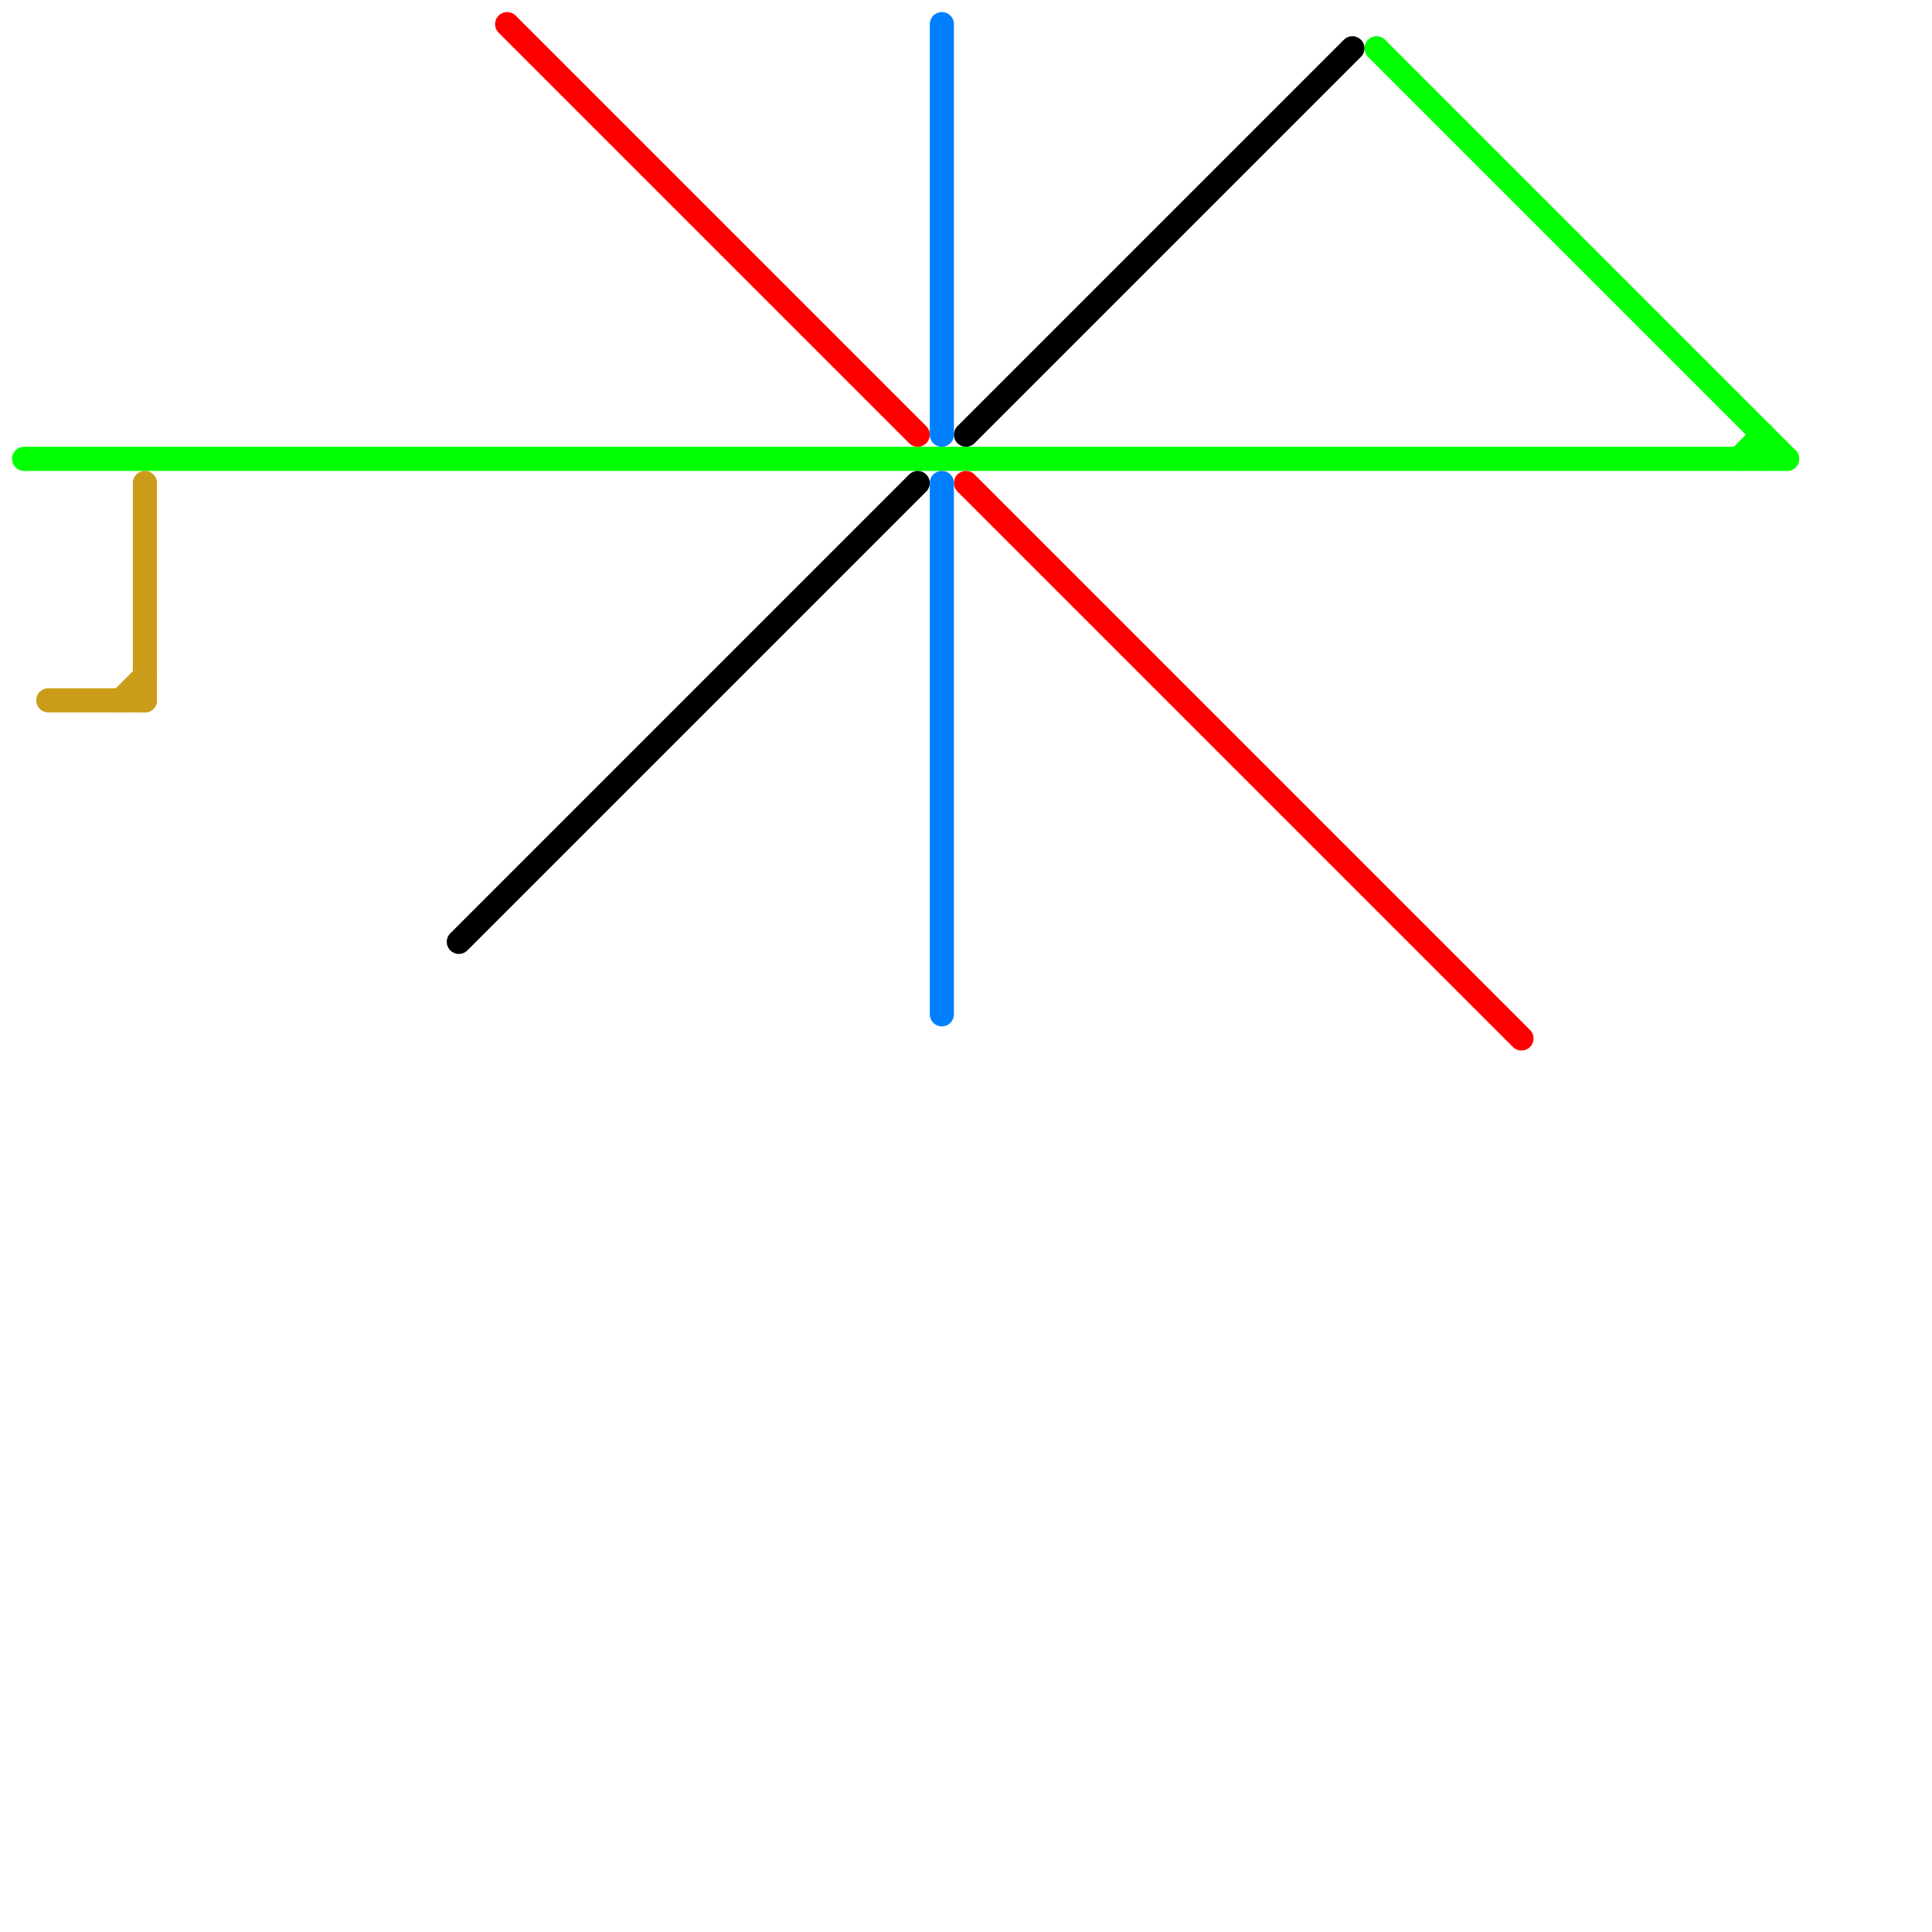 
<svg version="1.1" xmlns="http://www.w3.org/2000/svg" viewBox="0 0 80 80">
<style>text { font: 1px Helvetica; font-weight: 600; white-space: pre; dominant-baseline: central; } line { stroke-width: 1; fill: none; stroke-linecap: round; stroke-linejoin: round; } .c0 { stroke: #00ff00 } .c1 { stroke: #000000 } .c2 { stroke: #cb9c1a } .c3 { stroke: #ff0000 } .c4 { stroke: #0080ff }</style><defs><g id="wm-xf"><circle r="1.2" fill="#000"/><circle r="0.9" fill="#fff"/><circle r="0.6" fill="#000"/><circle r="0.3" fill="#fff"/></g><g id="wm"><circle r="0.6" fill="#000"/><circle r="0.3" fill="#fff"/></g></defs><line class="c0" x1="72" y1="19" x2="73" y2="18"/><line class="c0" x1="57" y1="2" x2="74" y2="19"/><line class="c0" x1="1" y1="19" x2="74" y2="19"/><line class="c0" x1="73" y1="18" x2="73" y2="19"/><line class="c1" x1="19" y1="39" x2="38" y2="20"/><line class="c1" x1="40" y1="18" x2="56" y2="2"/><line class="c2" x1="2" y1="29" x2="6" y2="29"/><line class="c2" x1="6" y1="20" x2="6" y2="29"/><line class="c2" x1="5" y1="29" x2="6" y2="28"/><line class="c3" x1="40" y1="20" x2="63" y2="43"/><line class="c3" x1="21" y1="1" x2="38" y2="18"/><line class="c4" x1="39" y1="1" x2="39" y2="18"/><line class="c4" x1="39" y1="20" x2="39" y2="42"/>
</svg>
